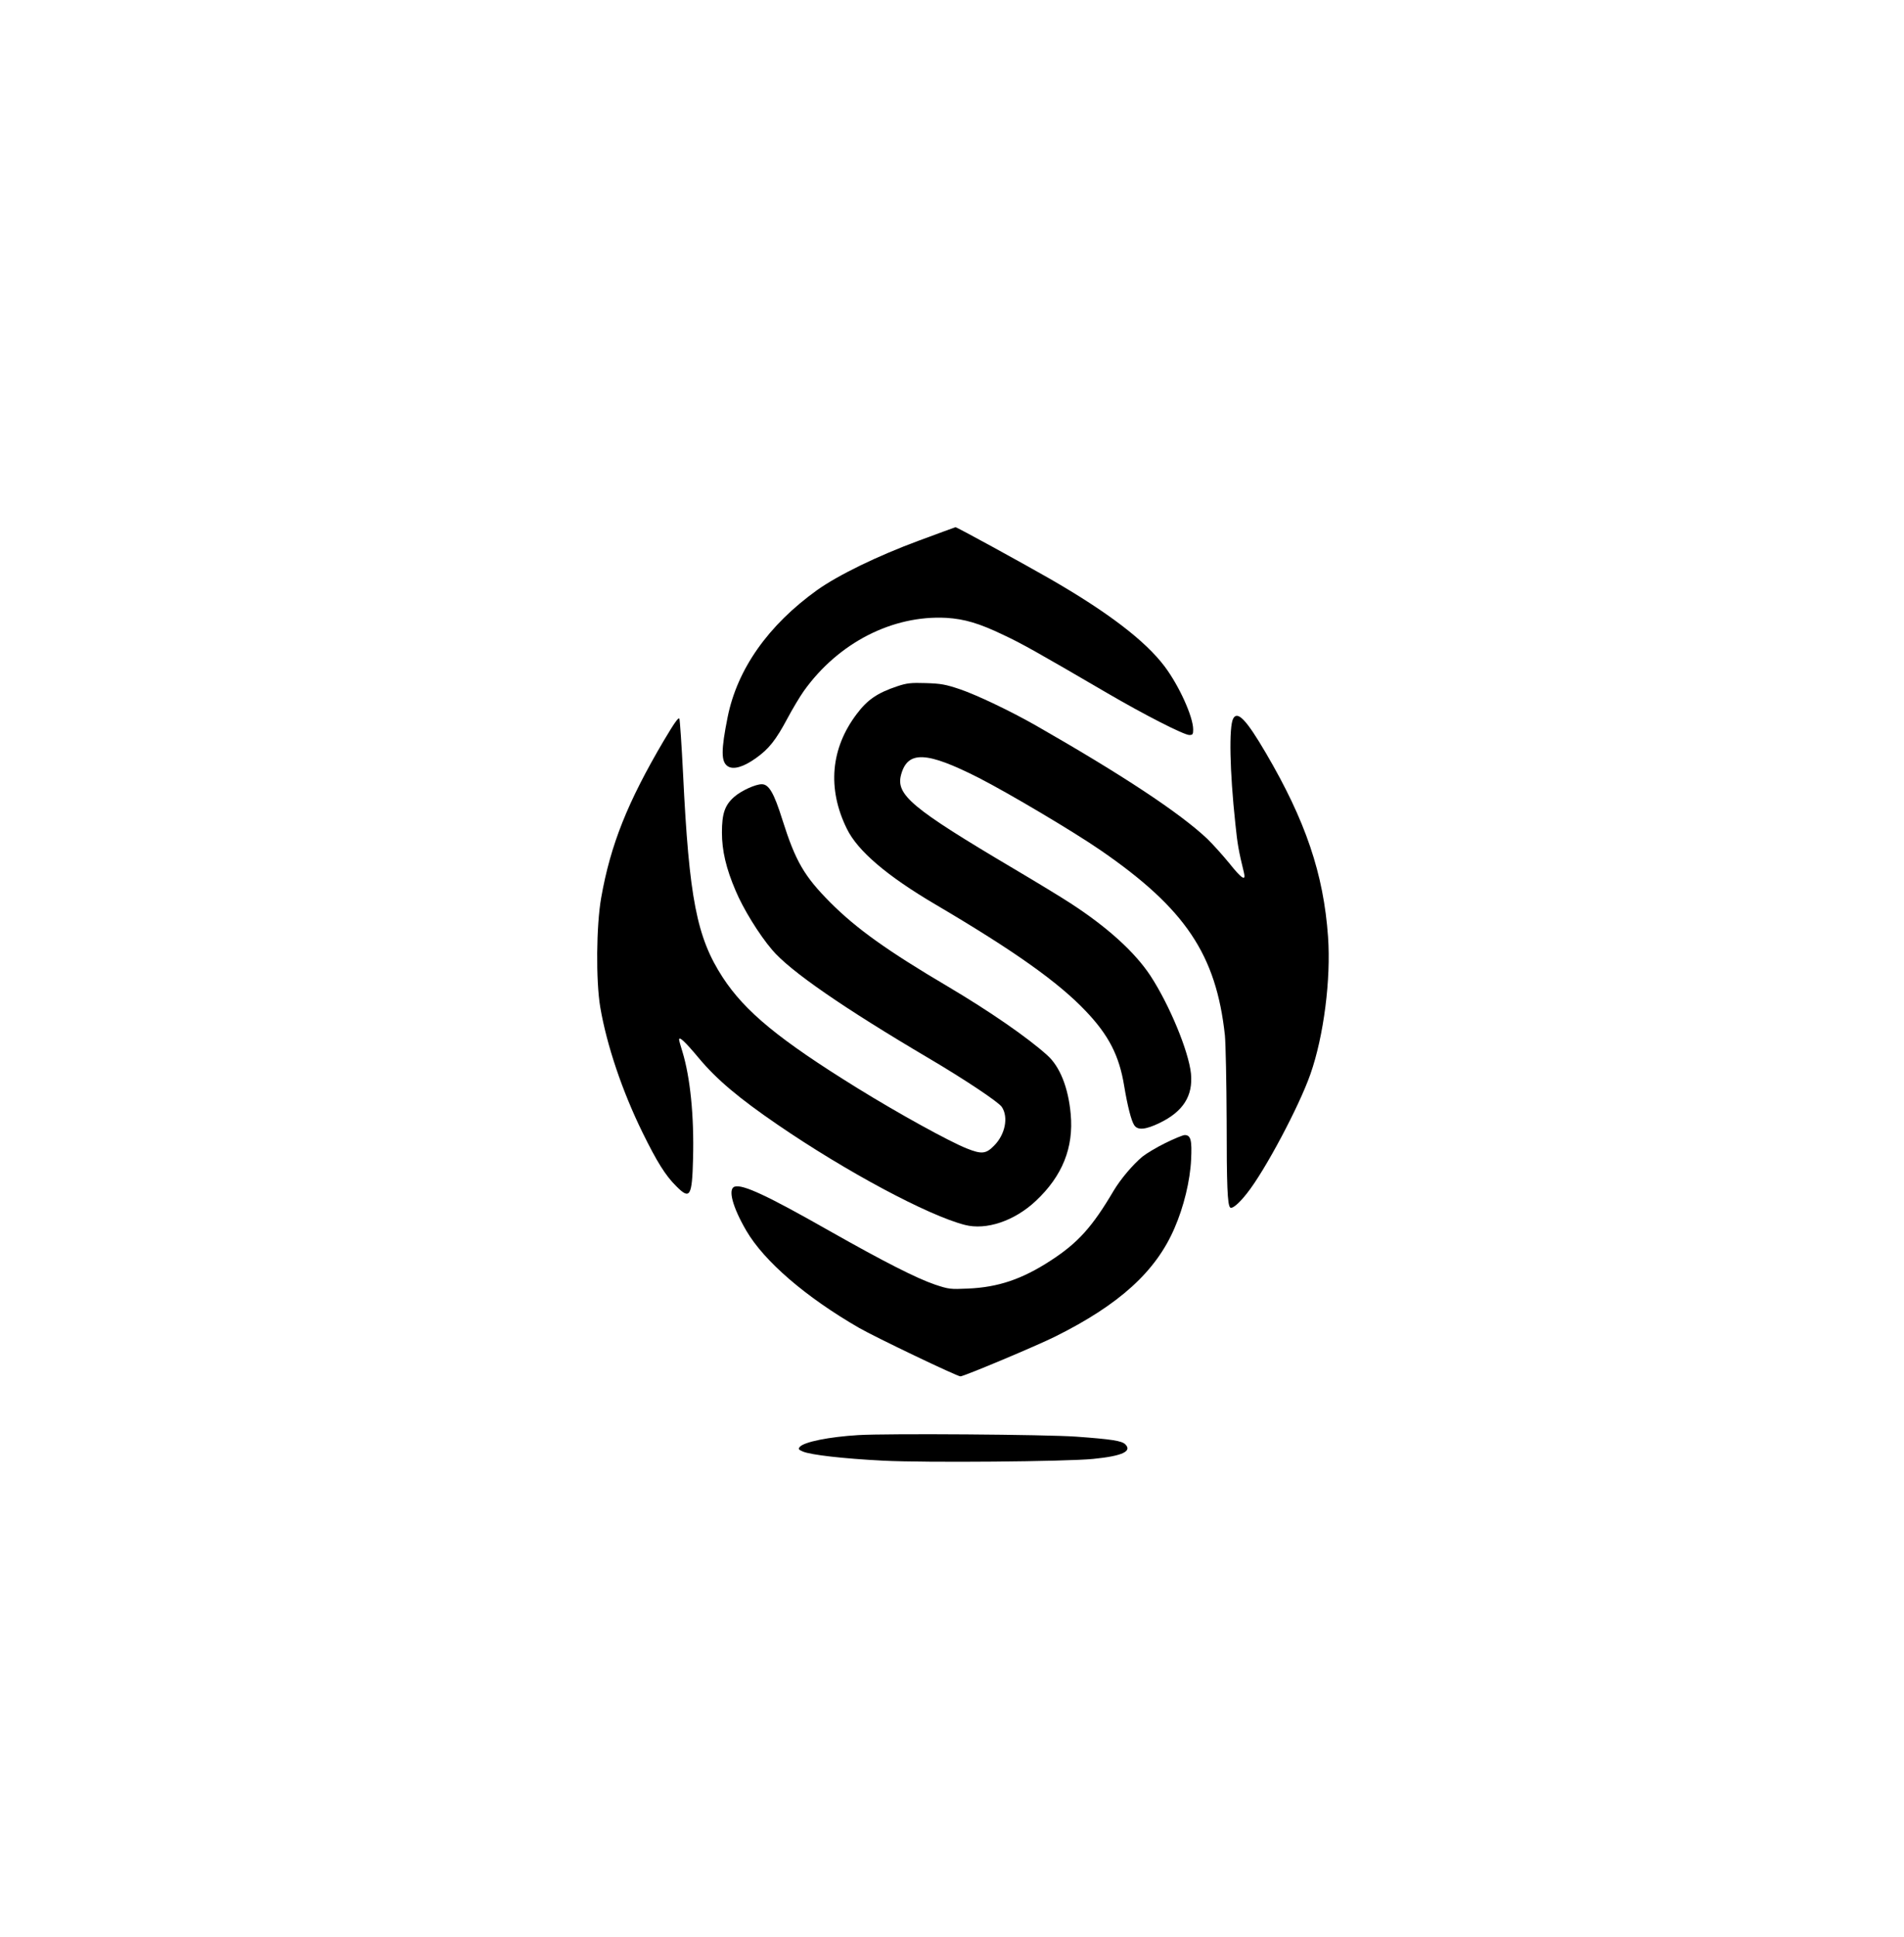 <svg preserveAspectRatio="xMidYMid meet" viewBox="0 0 1200 1220" height="1220pt" width="1200pt" xmlns="http://www.w3.org/2000/svg" version="1.0">

<g stroke="none" fill="#000000" transform="translate(0,1220) scale(0.1,-0.1)">
<path d="M5790 8794 c-262 -97 -506 -216 -640 -311 -308 -221 -503 -497 -564
-800 -42 -209 -42 -282 1 -310 35 -23 99 -5 178 52 81 57 126 115 197 248 32
60 79 139 104 174 217 304 559 479 898 461 114 -7 207 -34 361 -108 115 -54
208 -106 650 -364 238 -139 487 -266 521 -266 21 0 24 5 24 35 0 80 -89 276
-180 397 -122 162 -358 342 -723 552 -180 103 -587 326 -595 325 -4 -1 -108
-39 -232 -85z"></path>
<path d="M5655 7877 c-126 -42 -188 -85 -255 -174 -165 -217 -187 -471 -63
-723 68 -140 253 -298 563 -480 494 -291 770 -487 943 -669 145 -152 211 -281
242 -471 21 -127 45 -220 63 -247 21 -34 71 -30 160 13 149 72 212 171 198
312 -15 141 -135 431 -255 615 -99 150 -272 307 -507 459 -55 36 -213 132
-350 213 -652 386 -751 469 -714 598 42 149 160 144 489 -23 186 -95 598 -339
769 -457 533 -367 727 -657 782 -1165 5 -54 10 -297 11 -540 0 -406 5 -527 22
-544 12 -12 56 25 106 89 112 140 329 548 400 751 84 239 130 599 111 865 -28
397 -142 732 -392 1158 -123 210 -179 268 -206 216 -27 -52 -22 -328 14 -663
13 -128 21 -172 54 -307 14 -57 -14 -39 -93 60 -41 50 -103 119 -138 153 -174
164 -536 403 -1084 716 -153 87 -368 190 -474 226 -92 31 -121 36 -216 39 -94
3 -120 0 -180 -20z"></path>
<path d="M4185 7537 c-230 -390 -337 -658 -396 -992 -31 -175 -34 -522 -6
-689 41 -240 138 -528 267 -791 90 -183 144 -270 212 -337 87 -88 100 -66 106
175 7 269 -18 511 -67 672 -12 37 -21 71 -21 76 0 23 38 -13 125 -117 112
-134 251 -251 495 -418 432 -296 948 -572 1181 -632 135 -35 313 25 447 151
167 156 240 336 220 548 -15 166 -68 299 -148 370 -124 112 -365 278 -625 432
-383 226 -578 366 -741 529 -166 167 -220 260 -303 522 -53 169 -85 224 -130
224 -40 0 -130 -41 -174 -80 -59 -52 -77 -105 -77 -224 0 -114 26 -226 86
-366 47 -113 148 -277 230 -373 112 -133 450 -366 989 -684 224 -132 440 -276
459 -306 43 -65 21 -174 -49 -244 -51 -52 -78 -55 -173 -17 -110 44 -430 220
-687 379 -493 305 -709 482 -850 698 -164 252 -212 498 -250 1282 -9 182 -20
338 -23 347 -5 13 -31 -24 -97 -135z"></path>
<path d="M7345 5000 c-55 -27 -120 -66 -145 -86 -62 -52 -138 -142 -182 -216
-134 -227 -224 -327 -395 -438 -181 -118 -332 -169 -523 -177 -109 -5 -120 -4
-207 25 -117 40 -318 142 -663 337 -396 225 -549 296 -600 280 -44 -14 -13
-129 74 -278 113 -193 376 -419 711 -612 101 -58 617 -305 638 -305 22 0 484
194 598 251 404 201 634 410 751 682 59 135 99 301 105 433 6 121 -2 154 -40
154 -12 0 -67 -23 -122 -50z"></path>
<path d="M5410 3160 c-184 -11 -344 -43 -370 -75 -10 -13 -7 -17 21 -29 52
-21 251 -44 503 -57 265 -14 1159 -6 1326 11 183 18 247 48 202 92 -22 22 -87
32 -307 48 -189 14 -1194 21 -1375 10z"></path>
</g>
</svg>
